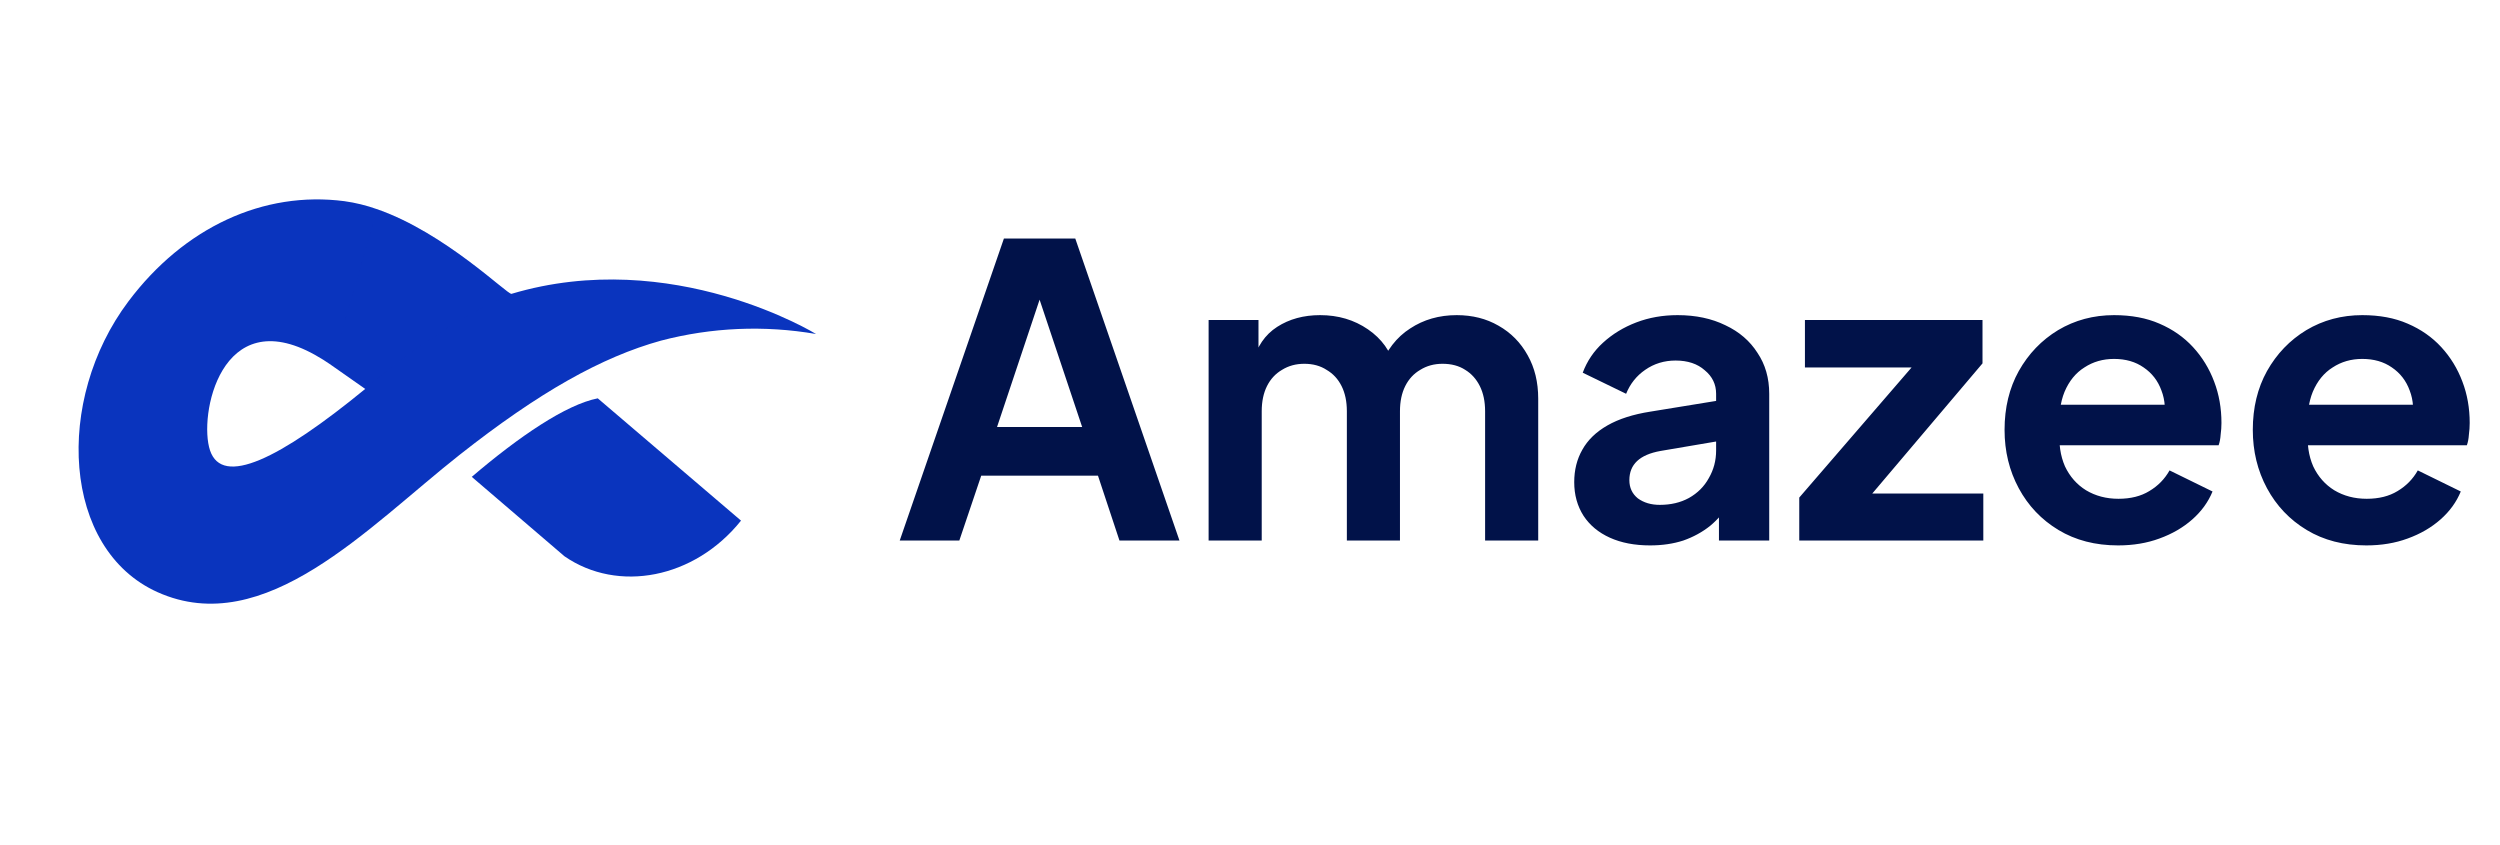 <svg width="148" height="50" viewBox="0 0 148 50" fill="none" xmlns="http://www.w3.org/2000/svg">
<path d="M35.387 23.581L43.868 30.821C41.117 34.256 36.584 35.119 33.417 32.932L27.928 28.23C30.742 25.829 33.506 23.953 35.387 23.581Z" fill="#0A34BE"/>
<path d="M30.278 17.396C39.811 14.548 48.31 19.773 48.31 19.773C45.257 19.246 42.126 19.38 39.129 20.166C35.617 21.139 31.913 23.218 27.201 26.933C21.797 31.193 15.677 37.9 9.332 35.058C3.674 32.523 3.207 23.689 7.602 17.843C10.905 13.449 15.606 11.288 20.385 11.909C21.045 12.001 21.694 12.16 22.321 12.384C26.354 13.787 30.055 17.464 30.278 17.396ZM12.435 26.668C13.164 28.819 16.517 27.206 21.623 23.023L19.612 21.613C19.299 21.394 18.975 21.192 18.641 21.006C13.055 17.895 11.743 24.632 12.435 26.668Z" fill="#0A34BE"/>
<path opacity="0.2" d="M30.278 17.396C28.896 18.012 25.892 19.41 21.623 23.022L19.612 21.613C20.18 19.925 22.321 12.384 22.321 12.384C26.354 13.787 30.054 17.463 30.278 17.396Z" fill="#0A34BE"/>
<path d="M14.932 34.269C13.158 34.315 11.4 33.915 9.819 33.107C8.27 32.31 7.381 31.021 6.69 29.366C6.741 30.25 7.016 31.106 7.49 31.854C7.963 32.602 8.619 33.217 9.395 33.642C11.088 34.566 13.076 34.792 14.932 34.269Z" fill="#0A34BE"/>
<path d="M40.704 19.263C37.446 18.234 33.713 20.413 31.083 23.263C31.747 22.84 32.369 22.312 33.04 21.911C33.943 21.367 34.827 20.853 35.756 20.381C37.312 19.674 38.996 19.294 40.704 19.263Z" fill="#0A34BE"/>
<path d="M53.264 32L59.432 14.12H63.656L69.824 32H66.272L65 28.16H58.088L56.792 32H53.264ZM59.024 25.28H64.064L61.088 16.376H62L59.024 25.28ZM71.55 32V18.944H74.502V21.968L74.166 21.464C74.406 20.52 74.886 19.816 75.606 19.352C76.326 18.888 77.174 18.656 78.15 18.656C79.222 18.656 80.166 18.936 80.982 19.496C81.798 20.056 82.326 20.792 82.566 21.704L81.678 21.776C82.078 20.736 82.678 19.96 83.478 19.448C84.278 18.92 85.198 18.656 86.238 18.656C87.166 18.656 87.99 18.864 88.71 19.28C89.446 19.696 90.022 20.28 90.438 21.032C90.854 21.768 91.062 22.624 91.062 23.6V32H87.918V24.344C87.918 23.768 87.814 23.272 87.606 22.856C87.398 22.44 87.11 22.12 86.742 21.896C86.374 21.656 85.926 21.536 85.398 21.536C84.902 21.536 84.462 21.656 84.078 21.896C83.694 22.12 83.398 22.44 83.19 22.856C82.982 23.272 82.878 23.768 82.878 24.344V32H79.734V24.344C79.734 23.768 79.63 23.272 79.422 22.856C79.214 22.44 78.918 22.12 78.534 21.896C78.166 21.656 77.726 21.536 77.214 21.536C76.718 21.536 76.278 21.656 75.894 21.896C75.51 22.12 75.214 22.44 75.006 22.856C74.798 23.272 74.694 23.768 74.694 24.344V32H71.55ZM97.682 32.288C96.77 32.288 95.978 32.136 95.306 31.832C94.634 31.528 94.114 31.096 93.746 30.536C93.378 29.96 93.194 29.296 93.194 28.544C93.194 27.824 93.354 27.184 93.674 26.624C93.994 26.048 94.49 25.568 95.162 25.184C95.834 24.8 96.682 24.528 97.706 24.368L101.978 23.672V26.072L98.306 26.696C97.682 26.808 97.218 27.008 96.914 27.296C96.61 27.584 96.458 27.96 96.458 28.424C96.458 28.872 96.626 29.232 96.962 29.504C97.314 29.76 97.746 29.888 98.258 29.888C98.914 29.888 99.49 29.752 99.986 29.48C100.498 29.192 100.89 28.8 101.162 28.304C101.45 27.808 101.594 27.264 101.594 26.672V23.312C101.594 22.752 101.37 22.288 100.922 21.92C100.49 21.536 99.914 21.344 99.194 21.344C98.522 21.344 97.922 21.528 97.394 21.896C96.882 22.248 96.506 22.72 96.266 23.312L93.698 22.064C93.954 21.376 94.354 20.784 94.898 20.288C95.458 19.776 96.114 19.376 96.866 19.088C97.618 18.8 98.434 18.656 99.314 18.656C100.386 18.656 101.33 18.856 102.146 19.256C102.962 19.64 103.594 20.184 104.042 20.888C104.506 21.576 104.738 22.384 104.738 23.312V32H101.762V29.768L102.434 29.72C102.098 30.28 101.698 30.752 101.234 31.136C100.77 31.504 100.242 31.792 99.65 32C99.058 32.192 98.402 32.288 97.682 32.288ZM106.516 32V29.456L114.1 20.672L114.58 21.752H106.852V18.944H117.364V21.512L109.924 30.296L109.444 29.216H117.412V32H106.516ZM125.39 32.288C124.046 32.288 122.87 31.984 121.862 31.376C120.854 30.768 120.07 29.944 119.51 28.904C118.95 27.864 118.67 26.712 118.67 25.448C118.67 24.136 118.95 22.976 119.51 21.968C120.086 20.944 120.862 20.136 121.838 19.544C122.83 18.952 123.934 18.656 125.15 18.656C126.174 18.656 127.07 18.824 127.838 19.16C128.622 19.496 129.286 19.96 129.83 20.552C130.374 21.144 130.79 21.824 131.078 22.592C131.366 23.344 131.51 24.16 131.51 25.04C131.51 25.264 131.494 25.496 131.462 25.736C131.446 25.976 131.406 26.184 131.342 26.36H121.262V23.96H129.566L128.078 25.088C128.222 24.352 128.182 23.696 127.958 23.12C127.75 22.544 127.398 22.088 126.902 21.752C126.422 21.416 125.838 21.248 125.15 21.248C124.494 21.248 123.91 21.416 123.398 21.752C122.886 22.072 122.494 22.552 122.222 23.192C121.966 23.816 121.87 24.576 121.934 25.472C121.87 26.272 121.974 26.984 122.246 27.608C122.534 28.216 122.95 28.688 123.494 29.024C124.054 29.36 124.694 29.528 125.414 29.528C126.134 29.528 126.742 29.376 127.238 29.072C127.75 28.768 128.15 28.36 128.438 27.848L130.982 29.096C130.726 29.72 130.326 30.272 129.782 30.752C129.238 31.232 128.59 31.608 127.838 31.88C127.102 32.152 126.286 32.288 125.39 32.288ZM140.086 32.288C138.742 32.288 137.566 31.984 136.558 31.376C135.55 30.768 134.766 29.944 134.206 28.904C133.646 27.864 133.366 26.712 133.366 25.448C133.366 24.136 133.646 22.976 134.206 21.968C134.782 20.944 135.558 20.136 136.534 19.544C137.526 18.952 138.63 18.656 139.846 18.656C140.87 18.656 141.766 18.824 142.534 19.16C143.318 19.496 143.982 19.96 144.526 20.552C145.07 21.144 145.486 21.824 145.774 22.592C146.062 23.344 146.206 24.16 146.206 25.04C146.206 25.264 146.19 25.496 146.158 25.736C146.142 25.976 146.102 26.184 146.038 26.36H135.958V23.96H144.262L142.774 25.088C142.918 24.352 142.878 23.696 142.654 23.12C142.446 22.544 142.094 22.088 141.598 21.752C141.118 21.416 140.534 21.248 139.846 21.248C139.19 21.248 138.606 21.416 138.094 21.752C137.582 22.072 137.19 22.552 136.918 23.192C136.662 23.816 136.566 24.576 136.63 25.472C136.566 26.272 136.67 26.984 136.942 27.608C137.23 28.216 137.646 28.688 138.19 29.024C138.75 29.36 139.39 29.528 140.11 29.528C140.83 29.528 141.438 29.376 141.934 29.072C142.446 28.768 142.846 28.36 143.134 27.848L145.678 29.096C145.422 29.72 145.022 30.272 144.478 30.752C143.934 31.232 143.286 31.608 142.534 31.88C141.798 32.152 140.982 32.288 140.086 32.288Z" fill="#011249"/>
</svg>
